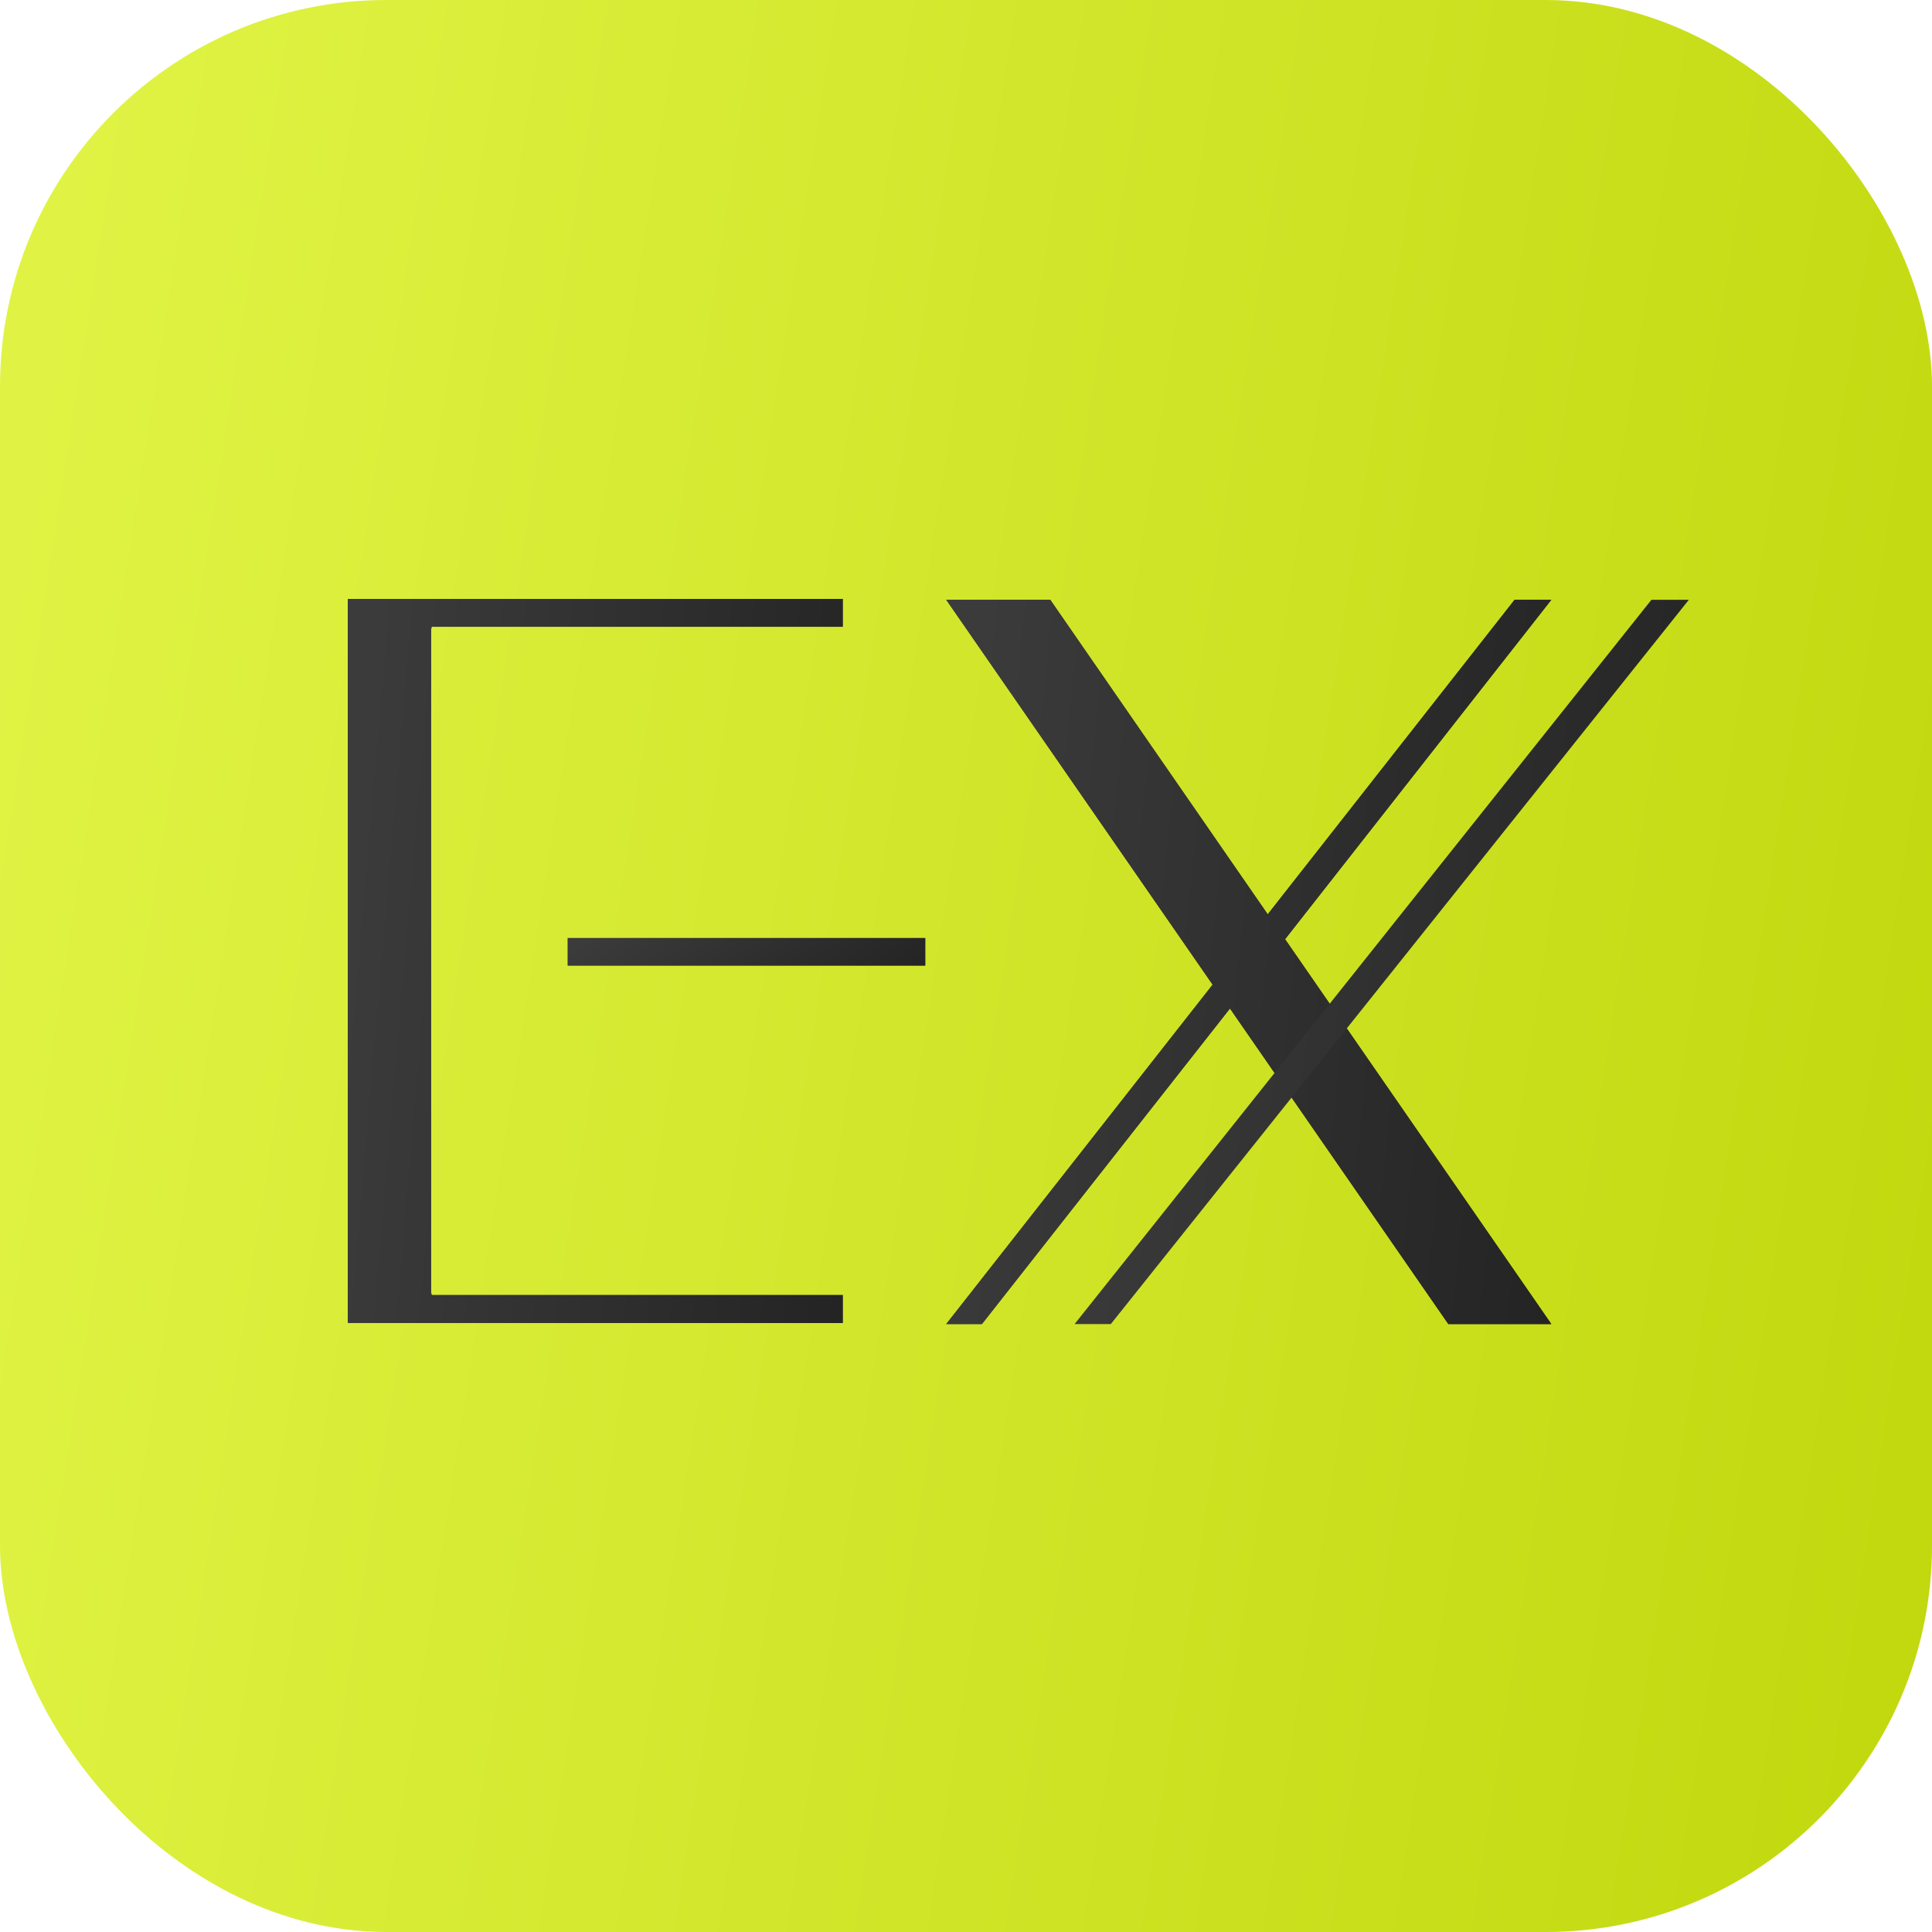 <?xml version="1.0" encoding="UTF-8"?> <svg xmlns="http://www.w3.org/2000/svg" width="200" height="200" viewBox="0 0 200 200" fill="none"> <rect width="200" height="200" rx="40" fill="url(#paint0_linear_605_38)"></rect> <path d="M97.953 137.067H101.649L127.326 104.399L149.93 137.067H160.593L133.03 97.227L160.593 62.09H156.79L131.235 94.65L108.723 62.09H97.953L125.531 101.931L97.953 137.067Z" fill="url(#paint1_linear_605_38)"></path> <path d="M97.953 137.067H101.649L127.326 104.399L149.93 137.067H160.593L133.03 97.227L160.593 62.09H156.79L131.235 94.65L108.723 62.09H97.953L125.531 101.931L97.953 137.067Z" fill="url(#paint2_linear_605_38)"></path> <path d="M111.24 137.067H114.992L174.829 62.09H170.954L111.24 137.067Z" fill="url(#paint3_linear_605_38)"></path> <path fill-rule="evenodd" clip-rule="evenodd" d="M36 136.961H87.239V134.062H44.672V133.907H44.626V65.038H44.672V64.884H87.239V62H36V136.961Z" fill="url(#paint4_linear_605_38)"></path> <path fill-rule="evenodd" clip-rule="evenodd" d="M58.773 97.107H95.779V99.954H58.773V97.107Z" fill="url(#paint5_linear_605_38)"></path> <path fill-rule="evenodd" clip-rule="evenodd" d="M36 136.961H87.239V134.062H44.672V133.907H44.626V65.038H44.672V64.884H87.239V62H36V136.961Z" fill="url(#paint6_linear_605_38)"></path> <path fill-rule="evenodd" clip-rule="evenodd" d="M58.773 97.107H95.779V99.954H58.773V97.107Z" fill="url(#paint7_linear_605_38)"></path> <defs> <linearGradient id="paint0_linear_605_38" x1="26.207" y1="-103.947" x2="246.347" y2="-69.927" gradientUnits="userSpaceOnUse"> <stop stop-color="#E0F344"></stop> <stop offset="1" stop-color="#C0D70C"></stop> </linearGradient> <linearGradient id="paint1_linear_605_38" x1="103.353" y1="47.671" x2="177.542" y2="55.467" gradientUnits="userSpaceOnUse"> <stop stop-color="#3C3B3B"></stop> <stop offset="1" stop-color="#212121"></stop> </linearGradient> <linearGradient id="paint2_linear_605_38" x1="103.353" y1="47.671" x2="177.542" y2="55.467" gradientUnits="userSpaceOnUse"> <stop stop-color="#3C3B3B"></stop> <stop offset="1" stop-color="#212121"></stop> </linearGradient> <linearGradient id="paint3_linear_605_38" x1="116.722" y1="47.671" x2="192.01" y2="55.703" gradientUnits="userSpaceOnUse"> <stop stop-color="#3C3B3B"></stop> <stop offset="1" stop-color="#212121"></stop> </linearGradient> <linearGradient id="paint4_linear_605_38" x1="40.417" y1="47.584" x2="101.323" y2="52.821" gradientUnits="userSpaceOnUse"> <stop stop-color="#3C3B3B"></stop> <stop offset="1" stop-color="#212121"></stop> </linearGradient> <linearGradient id="paint5_linear_605_38" x1="61.964" y1="96.56" x2="74.025" y2="116.283" gradientUnits="userSpaceOnUse"> <stop stop-color="#3C3B3B"></stop> <stop offset="1" stop-color="#212121"></stop> </linearGradient> <linearGradient id="paint6_linear_605_38" x1="40.417" y1="47.584" x2="101.323" y2="52.821" gradientUnits="userSpaceOnUse"> <stop stop-color="#3C3B3B"></stop> <stop offset="1" stop-color="#212121"></stop> </linearGradient> <linearGradient id="paint7_linear_605_38" x1="61.964" y1="96.56" x2="74.025" y2="116.283" gradientUnits="userSpaceOnUse"> <stop stop-color="#3C3B3B"></stop> <stop offset="1" stop-color="#212121"></stop> </linearGradient> </defs> </svg> 
